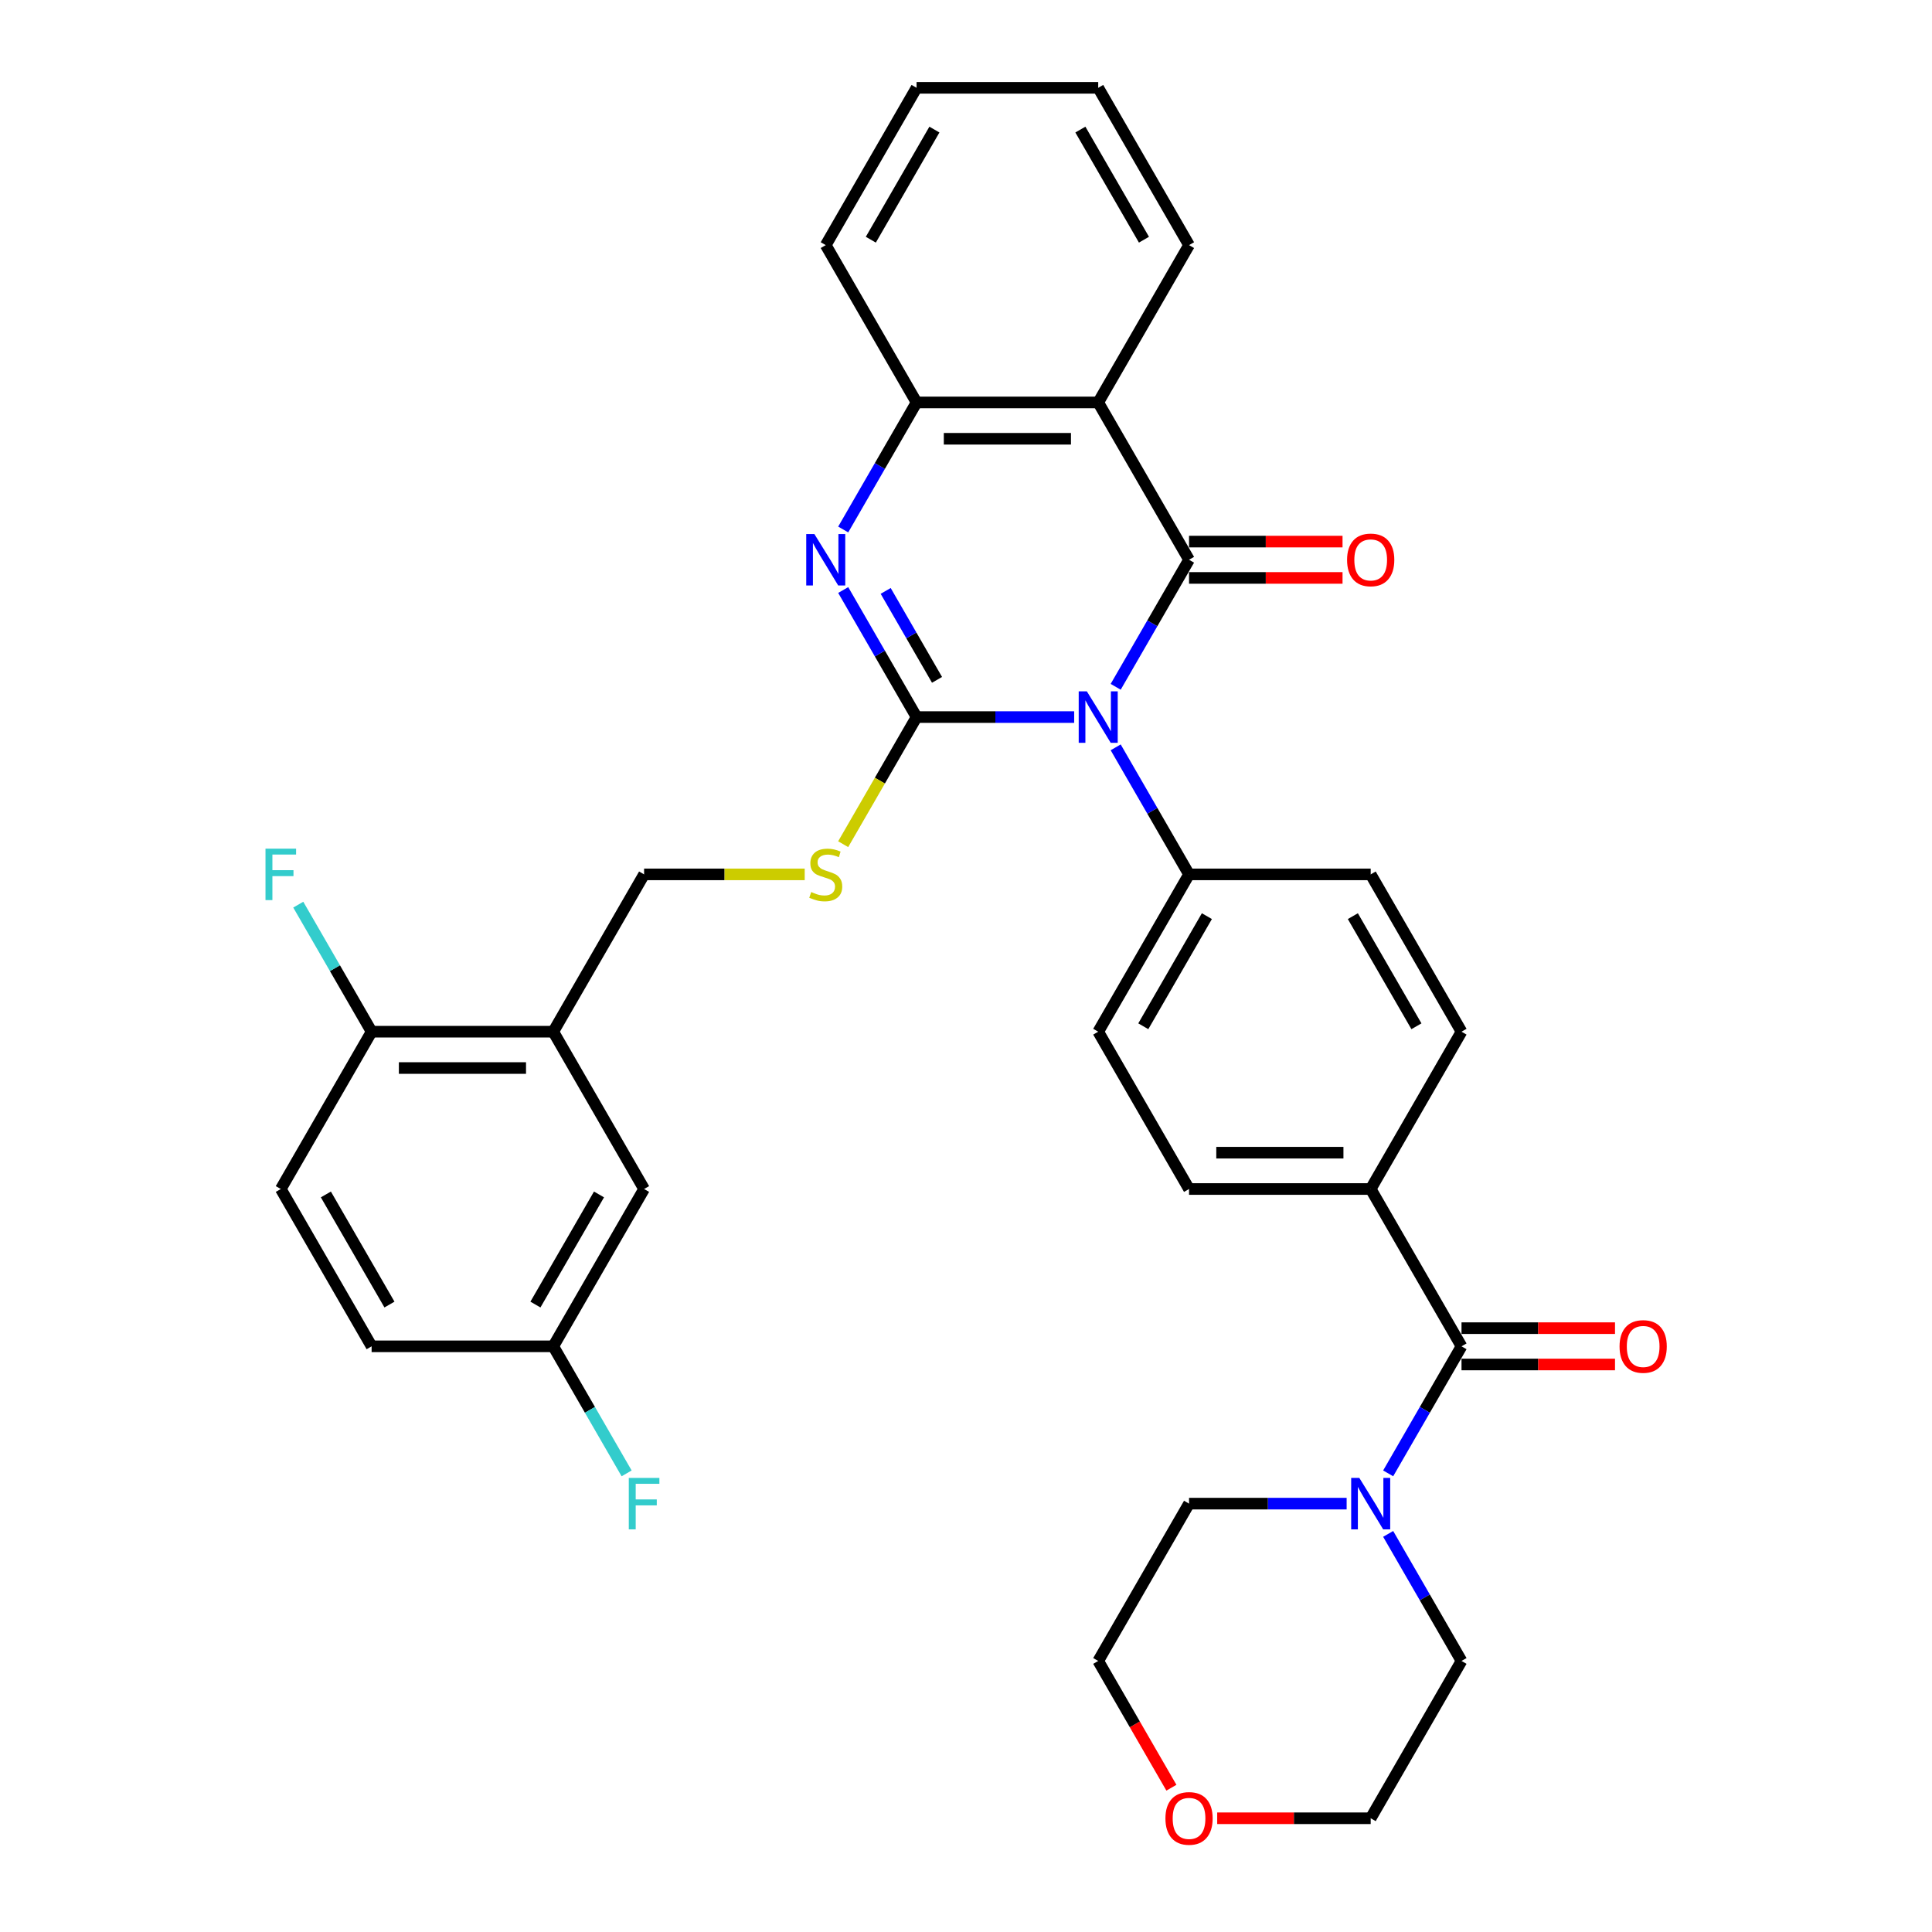 <?xml version='1.0' encoding='iso-8859-1'?>
<svg version='1.1' baseProfile='full'
              xmlns='http://www.w3.org/2000/svg'
                      xmlns:rdkit='http://www.rdkit.org/xml'
                      xmlns:xlink='http://www.w3.org/1999/xlink'
                  xml:space='preserve'
width='1000px' height='1000px' viewBox='0 0 1000 1000'>
<!-- END OF HEADER -->
<rect style='opacity:1.0;fill:#FFFFFF;stroke:none' width='1000' height='1000' x='0' y='0'> </rect>
<path class='bond-0' d='M 555.986,371.155 L 515.2,371.155' style='fill:none;fill-rule:evenodd;stroke:#0000FF;stroke-width:6px;stroke-linecap:butt;stroke-linejoin:miter;stroke-opacity:1' />
<path class='bond-0' d='M 515.2,371.155 L 474.413,371.155' style='fill:none;fill-rule:evenodd;stroke:#000000;stroke-width:6px;stroke-linecap:butt;stroke-linejoin:miter;stroke-opacity:1' />
<path class='bond-1' d='M 577.478,355.491 L 596.462,322.61' style='fill:none;fill-rule:evenodd;stroke:#0000FF;stroke-width:6px;stroke-linecap:butt;stroke-linejoin:miter;stroke-opacity:1' />
<path class='bond-1' d='M 596.462,322.61 L 615.446,289.73' style='fill:none;fill-rule:evenodd;stroke:#000000;stroke-width:6px;stroke-linecap:butt;stroke-linejoin:miter;stroke-opacity:1' />
<path class='bond-9' d='M 577.478,386.819 L 596.462,419.699' style='fill:none;fill-rule:evenodd;stroke:#0000FF;stroke-width:6px;stroke-linecap:butt;stroke-linejoin:miter;stroke-opacity:1' />
<path class='bond-9' d='M 596.462,419.699 L 615.446,452.58' style='fill:none;fill-rule:evenodd;stroke:#000000;stroke-width:6px;stroke-linecap:butt;stroke-linejoin:miter;stroke-opacity:1' />
<path class='bond-2' d='M 474.413,371.155 L 455.43,338.274' style='fill:none;fill-rule:evenodd;stroke:#000000;stroke-width:6px;stroke-linecap:butt;stroke-linejoin:miter;stroke-opacity:1' />
<path class='bond-2' d='M 455.43,338.274 L 436.446,305.394' style='fill:none;fill-rule:evenodd;stroke:#0000FF;stroke-width:6px;stroke-linecap:butt;stroke-linejoin:miter;stroke-opacity:1' />
<path class='bond-2' d='M 485.003,351.888 L 471.715,328.872' style='fill:none;fill-rule:evenodd;stroke:#000000;stroke-width:6px;stroke-linecap:butt;stroke-linejoin:miter;stroke-opacity:1' />
<path class='bond-2' d='M 471.715,328.872 L 458.426,305.856' style='fill:none;fill-rule:evenodd;stroke:#0000FF;stroke-width:6px;stroke-linecap:butt;stroke-linejoin:miter;stroke-opacity:1' />
<path class='bond-7' d='M 474.413,371.155 L 455.419,404.054' style='fill:none;fill-rule:evenodd;stroke:#000000;stroke-width:6px;stroke-linecap:butt;stroke-linejoin:miter;stroke-opacity:1' />
<path class='bond-7' d='M 455.419,404.054 L 436.424,436.953' style='fill:none;fill-rule:evenodd;stroke:#CCCC00;stroke-width:6px;stroke-linecap:butt;stroke-linejoin:miter;stroke-opacity:1' />
<path class='bond-3' d='M 615.446,289.73 L 568.435,208.305' style='fill:none;fill-rule:evenodd;stroke:#000000;stroke-width:6px;stroke-linecap:butt;stroke-linejoin:miter;stroke-opacity:1' />
<path class='bond-10' d='M 615.446,299.132 L 655.17,299.132' style='fill:none;fill-rule:evenodd;stroke:#000000;stroke-width:6px;stroke-linecap:butt;stroke-linejoin:miter;stroke-opacity:1' />
<path class='bond-10' d='M 655.17,299.132 L 694.894,299.132' style='fill:none;fill-rule:evenodd;stroke:#FF0000;stroke-width:6px;stroke-linecap:butt;stroke-linejoin:miter;stroke-opacity:1' />
<path class='bond-10' d='M 615.446,280.328 L 655.17,280.328' style='fill:none;fill-rule:evenodd;stroke:#000000;stroke-width:6px;stroke-linecap:butt;stroke-linejoin:miter;stroke-opacity:1' />
<path class='bond-10' d='M 655.17,280.328 L 694.894,280.328' style='fill:none;fill-rule:evenodd;stroke:#FF0000;stroke-width:6px;stroke-linecap:butt;stroke-linejoin:miter;stroke-opacity:1' />
<path class='bond-35' d='M 436.446,274.066 L 455.43,241.185' style='fill:none;fill-rule:evenodd;stroke:#0000FF;stroke-width:6px;stroke-linecap:butt;stroke-linejoin:miter;stroke-opacity:1' />
<path class='bond-35' d='M 455.43,241.185 L 474.413,208.305' style='fill:none;fill-rule:evenodd;stroke:#000000;stroke-width:6px;stroke-linecap:butt;stroke-linejoin:miter;stroke-opacity:1' />
<path class='bond-4' d='M 568.435,208.305 L 474.413,208.305' style='fill:none;fill-rule:evenodd;stroke:#000000;stroke-width:6px;stroke-linecap:butt;stroke-linejoin:miter;stroke-opacity:1' />
<path class='bond-4' d='M 554.332,227.109 L 488.516,227.109' style='fill:none;fill-rule:evenodd;stroke:#000000;stroke-width:6px;stroke-linecap:butt;stroke-linejoin:miter;stroke-opacity:1' />
<path class='bond-24' d='M 568.435,208.305 L 615.446,126.88' style='fill:none;fill-rule:evenodd;stroke:#000000;stroke-width:6px;stroke-linecap:butt;stroke-linejoin:miter;stroke-opacity:1' />
<path class='bond-29' d='M 474.413,208.305 L 427.402,126.88' style='fill:none;fill-rule:evenodd;stroke:#000000;stroke-width:6px;stroke-linecap:butt;stroke-linejoin:miter;stroke-opacity:1' />
<path class='bond-5' d='M 756.478,696.855 L 709.467,615.43' style='fill:none;fill-rule:evenodd;stroke:#000000;stroke-width:6px;stroke-linecap:butt;stroke-linejoin:miter;stroke-opacity:1' />
<path class='bond-6' d='M 756.478,696.855 L 737.494,729.736' style='fill:none;fill-rule:evenodd;stroke:#000000;stroke-width:6px;stroke-linecap:butt;stroke-linejoin:miter;stroke-opacity:1' />
<path class='bond-6' d='M 737.494,729.736 L 718.511,762.616' style='fill:none;fill-rule:evenodd;stroke:#0000FF;stroke-width:6px;stroke-linecap:butt;stroke-linejoin:miter;stroke-opacity:1' />
<path class='bond-14' d='M 756.478,706.257 L 796.202,706.257' style='fill:none;fill-rule:evenodd;stroke:#000000;stroke-width:6px;stroke-linecap:butt;stroke-linejoin:miter;stroke-opacity:1' />
<path class='bond-14' d='M 796.202,706.257 L 835.926,706.257' style='fill:none;fill-rule:evenodd;stroke:#FF0000;stroke-width:6px;stroke-linecap:butt;stroke-linejoin:miter;stroke-opacity:1' />
<path class='bond-14' d='M 756.478,687.453 L 796.202,687.453' style='fill:none;fill-rule:evenodd;stroke:#000000;stroke-width:6px;stroke-linecap:butt;stroke-linejoin:miter;stroke-opacity:1' />
<path class='bond-14' d='M 796.202,687.453 L 835.926,687.453' style='fill:none;fill-rule:evenodd;stroke:#FF0000;stroke-width:6px;stroke-linecap:butt;stroke-linejoin:miter;stroke-opacity:1' />
<path class='bond-27' d='M 718.511,793.944 L 737.494,826.825' style='fill:none;fill-rule:evenodd;stroke:#0000FF;stroke-width:6px;stroke-linecap:butt;stroke-linejoin:miter;stroke-opacity:1' />
<path class='bond-27' d='M 737.494,826.825 L 756.478,859.705' style='fill:none;fill-rule:evenodd;stroke:#000000;stroke-width:6px;stroke-linecap:butt;stroke-linejoin:miter;stroke-opacity:1' />
<path class='bond-28' d='M 697.019,778.28 L 656.232,778.28' style='fill:none;fill-rule:evenodd;stroke:#0000FF;stroke-width:6px;stroke-linecap:butt;stroke-linejoin:miter;stroke-opacity:1' />
<path class='bond-28' d='M 656.232,778.28 L 615.446,778.28' style='fill:none;fill-rule:evenodd;stroke:#000000;stroke-width:6px;stroke-linecap:butt;stroke-linejoin:miter;stroke-opacity:1' />
<path class='bond-13' d='M 416.515,452.58 L 374.948,452.58' style='fill:none;fill-rule:evenodd;stroke:#CCCC00;stroke-width:6px;stroke-linecap:butt;stroke-linejoin:miter;stroke-opacity:1' />
<path class='bond-13' d='M 374.948,452.58 L 333.381,452.58' style='fill:none;fill-rule:evenodd;stroke:#000000;stroke-width:6px;stroke-linecap:butt;stroke-linejoin:miter;stroke-opacity:1' />
<path class='bond-8' d='M 286.37,534.005 L 333.381,452.58' style='fill:none;fill-rule:evenodd;stroke:#000000;stroke-width:6px;stroke-linecap:butt;stroke-linejoin:miter;stroke-opacity:1' />
<path class='bond-12' d='M 286.37,534.005 L 192.349,534.005' style='fill:none;fill-rule:evenodd;stroke:#000000;stroke-width:6px;stroke-linecap:butt;stroke-linejoin:miter;stroke-opacity:1' />
<path class='bond-12' d='M 272.267,552.809 L 206.452,552.809' style='fill:none;fill-rule:evenodd;stroke:#000000;stroke-width:6px;stroke-linecap:butt;stroke-linejoin:miter;stroke-opacity:1' />
<path class='bond-15' d='M 286.37,534.005 L 333.381,615.43' style='fill:none;fill-rule:evenodd;stroke:#000000;stroke-width:6px;stroke-linecap:butt;stroke-linejoin:miter;stroke-opacity:1' />
<path class='bond-16' d='M 615.446,452.58 L 568.435,534.005' style='fill:none;fill-rule:evenodd;stroke:#000000;stroke-width:6px;stroke-linecap:butt;stroke-linejoin:miter;stroke-opacity:1' />
<path class='bond-16' d='M 624.679,474.196 L 591.771,531.193' style='fill:none;fill-rule:evenodd;stroke:#000000;stroke-width:6px;stroke-linecap:butt;stroke-linejoin:miter;stroke-opacity:1' />
<path class='bond-17' d='M 615.446,452.58 L 709.467,452.58' style='fill:none;fill-rule:evenodd;stroke:#000000;stroke-width:6px;stroke-linecap:butt;stroke-linejoin:miter;stroke-opacity:1' />
<path class='bond-11' d='M 709.467,615.43 L 756.478,534.005' style='fill:none;fill-rule:evenodd;stroke:#000000;stroke-width:6px;stroke-linecap:butt;stroke-linejoin:miter;stroke-opacity:1' />
<path class='bond-34' d='M 709.467,615.43 L 615.446,615.43' style='fill:none;fill-rule:evenodd;stroke:#000000;stroke-width:6px;stroke-linecap:butt;stroke-linejoin:miter;stroke-opacity:1' />
<path class='bond-34' d='M 695.364,596.626 L 629.549,596.626' style='fill:none;fill-rule:evenodd;stroke:#000000;stroke-width:6px;stroke-linecap:butt;stroke-linejoin:miter;stroke-opacity:1' />
<path class='bond-21' d='M 192.349,534.005 L 145.338,615.43' style='fill:none;fill-rule:evenodd;stroke:#000000;stroke-width:6px;stroke-linecap:butt;stroke-linejoin:miter;stroke-opacity:1' />
<path class='bond-23' d='M 192.349,534.005 L 173.365,501.124' style='fill:none;fill-rule:evenodd;stroke:#000000;stroke-width:6px;stroke-linecap:butt;stroke-linejoin:miter;stroke-opacity:1' />
<path class='bond-23' d='M 173.365,501.124 L 154.381,468.244' style='fill:none;fill-rule:evenodd;stroke:#33CCCC;stroke-width:6px;stroke-linecap:butt;stroke-linejoin:miter;stroke-opacity:1' />
<path class='bond-22' d='M 333.381,615.43 L 286.37,696.855' style='fill:none;fill-rule:evenodd;stroke:#000000;stroke-width:6px;stroke-linecap:butt;stroke-linejoin:miter;stroke-opacity:1' />
<path class='bond-22' d='M 310.044,618.242 L 277.137,675.239' style='fill:none;fill-rule:evenodd;stroke:#000000;stroke-width:6px;stroke-linecap:butt;stroke-linejoin:miter;stroke-opacity:1' />
<path class='bond-19' d='M 568.435,534.005 L 615.446,615.43' style='fill:none;fill-rule:evenodd;stroke:#000000;stroke-width:6px;stroke-linecap:butt;stroke-linejoin:miter;stroke-opacity:1' />
<path class='bond-18' d='M 709.467,452.58 L 756.478,534.005' style='fill:none;fill-rule:evenodd;stroke:#000000;stroke-width:6px;stroke-linecap:butt;stroke-linejoin:miter;stroke-opacity:1' />
<path class='bond-18' d='M 700.234,474.196 L 733.141,531.193' style='fill:none;fill-rule:evenodd;stroke:#000000;stroke-width:6px;stroke-linecap:butt;stroke-linejoin:miter;stroke-opacity:1' />
<path class='bond-20' d='M 606.315,925.316 L 587.375,892.51' style='fill:none;fill-rule:evenodd;stroke:#FF0000;stroke-width:6px;stroke-linecap:butt;stroke-linejoin:miter;stroke-opacity:1' />
<path class='bond-20' d='M 587.375,892.51 L 568.435,859.705' style='fill:none;fill-rule:evenodd;stroke:#000000;stroke-width:6px;stroke-linecap:butt;stroke-linejoin:miter;stroke-opacity:1' />
<path class='bond-38' d='M 630.019,941.13 L 669.743,941.13' style='fill:none;fill-rule:evenodd;stroke:#FF0000;stroke-width:6px;stroke-linecap:butt;stroke-linejoin:miter;stroke-opacity:1' />
<path class='bond-38' d='M 669.743,941.13 L 709.467,941.13' style='fill:none;fill-rule:evenodd;stroke:#000000;stroke-width:6px;stroke-linecap:butt;stroke-linejoin:miter;stroke-opacity:1' />
<path class='bond-37' d='M 145.338,615.43 L 192.349,696.855' style='fill:none;fill-rule:evenodd;stroke:#000000;stroke-width:6px;stroke-linecap:butt;stroke-linejoin:miter;stroke-opacity:1' />
<path class='bond-37' d='M 168.674,618.242 L 201.582,675.239' style='fill:none;fill-rule:evenodd;stroke:#000000;stroke-width:6px;stroke-linecap:butt;stroke-linejoin:miter;stroke-opacity:1' />
<path class='bond-25' d='M 286.37,696.855 L 192.349,696.855' style='fill:none;fill-rule:evenodd;stroke:#000000;stroke-width:6px;stroke-linecap:butt;stroke-linejoin:miter;stroke-opacity:1' />
<path class='bond-26' d='M 286.37,696.855 L 305.354,729.736' style='fill:none;fill-rule:evenodd;stroke:#000000;stroke-width:6px;stroke-linecap:butt;stroke-linejoin:miter;stroke-opacity:1' />
<path class='bond-26' d='M 305.354,729.736 L 324.337,762.616' style='fill:none;fill-rule:evenodd;stroke:#33CCCC;stroke-width:6px;stroke-linecap:butt;stroke-linejoin:miter;stroke-opacity:1' />
<path class='bond-32' d='M 615.446,126.88 L 568.435,45.455' style='fill:none;fill-rule:evenodd;stroke:#000000;stroke-width:6px;stroke-linecap:butt;stroke-linejoin:miter;stroke-opacity:1' />
<path class='bond-32' d='M 592.109,124.068 L 559.201,67.07' style='fill:none;fill-rule:evenodd;stroke:#000000;stroke-width:6px;stroke-linecap:butt;stroke-linejoin:miter;stroke-opacity:1' />
<path class='bond-31' d='M 756.478,859.705 L 709.467,941.13' style='fill:none;fill-rule:evenodd;stroke:#000000;stroke-width:6px;stroke-linecap:butt;stroke-linejoin:miter;stroke-opacity:1' />
<path class='bond-30' d='M 615.446,778.28 L 568.435,859.705' style='fill:none;fill-rule:evenodd;stroke:#000000;stroke-width:6px;stroke-linecap:butt;stroke-linejoin:miter;stroke-opacity:1' />
<path class='bond-36' d='M 427.402,126.88 L 474.413,45.455' style='fill:none;fill-rule:evenodd;stroke:#000000;stroke-width:6px;stroke-linecap:butt;stroke-linejoin:miter;stroke-opacity:1' />
<path class='bond-36' d='M 450.739,124.068 L 483.647,67.07' style='fill:none;fill-rule:evenodd;stroke:#000000;stroke-width:6px;stroke-linecap:butt;stroke-linejoin:miter;stroke-opacity:1' />
<path class='bond-33' d='M 568.435,45.455 L 474.413,45.455' style='fill:none;fill-rule:evenodd;stroke:#000000;stroke-width:6px;stroke-linecap:butt;stroke-linejoin:miter;stroke-opacity:1' />
<path  class='atom-0' d='M 562.549 357.841
L 571.274 371.945
Q 572.139 373.336, 573.531 375.856
Q 574.922 378.376, 574.997 378.526
L 574.997 357.841
L 578.533 357.841
L 578.533 384.468
L 574.885 384.468
L 565.52 369.049
Q 564.429 367.243, 563.264 365.175
Q 562.135 363.107, 561.797 362.467
L 561.797 384.468
L 558.337 384.468
L 558.337 357.841
L 562.549 357.841
' fill='#0000FF'/>
<path  class='atom-3' d='M 421.517 276.416
L 430.242 290.519
Q 431.107 291.911, 432.498 294.431
Q 433.89 296.951, 433.965 297.101
L 433.965 276.416
L 437.5 276.416
L 437.5 303.043
L 433.852 303.043
L 424.488 287.624
Q 423.397 285.818, 422.231 283.75
Q 421.103 281.681, 420.765 281.042
L 420.765 303.043
L 417.305 303.043
L 417.305 276.416
L 421.517 276.416
' fill='#0000FF'/>
<path  class='atom-7' d='M 703.581 764.967
L 712.307 779.07
Q 713.172 780.461, 714.563 782.981
Q 715.955 785.501, 716.03 785.651
L 716.03 764.967
L 719.565 764.967
L 719.565 791.593
L 715.917 791.593
L 706.552 776.174
Q 705.462 774.369, 704.296 772.3
Q 703.168 770.232, 702.829 769.592
L 702.829 791.593
L 699.369 791.593
L 699.369 764.967
L 703.581 764.967
' fill='#0000FF'/>
<path  class='atom-8' d='M 419.881 461.719
Q 420.182 461.832, 421.423 462.358
Q 422.664 462.885, 424.018 463.223
Q 425.409 463.524, 426.763 463.524
Q 429.283 463.524, 430.75 462.32
Q 432.216 461.079, 432.216 458.936
Q 432.216 457.469, 431.464 456.566
Q 430.75 455.664, 429.621 455.175
Q 428.493 454.686, 426.613 454.122
Q 424.243 453.407, 422.814 452.73
Q 421.423 452.053, 420.407 450.624
Q 419.429 449.195, 419.429 446.788
Q 419.429 443.441, 421.686 441.372
Q 423.98 439.304, 428.493 439.304
Q 431.577 439.304, 435.075 440.771
L 434.21 443.667
Q 431.013 442.35, 428.606 442.35
Q 426.011 442.35, 424.582 443.441
Q 423.153 444.494, 423.19 446.337
Q 423.19 447.766, 423.905 448.631
Q 424.657 449.496, 425.71 449.985
Q 426.801 450.474, 428.606 451.038
Q 431.013 451.79, 432.442 452.542
Q 433.871 453.294, 434.887 454.836
Q 435.94 456.341, 435.94 458.936
Q 435.94 462.621, 433.457 464.615
Q 431.013 466.57, 426.914 466.57
Q 424.544 466.57, 422.739 466.044
Q 420.971 465.555, 418.865 464.69
L 419.881 461.719
' fill='#CCCC00'/>
<path  class='atom-11' d='M 697.244 289.805
Q 697.244 283.411, 700.403 279.839
Q 703.563 276.266, 709.467 276.266
Q 715.372 276.266, 718.531 279.839
Q 721.69 283.411, 721.69 289.805
Q 721.69 296.274, 718.493 299.959
Q 715.296 303.607, 709.467 303.607
Q 703.6 303.607, 700.403 299.959
Q 697.244 296.311, 697.244 289.805
M 709.467 300.599
Q 713.529 300.599, 715.71 297.891
Q 717.929 295.145, 717.929 289.805
Q 717.929 284.577, 715.71 281.945
Q 713.529 279.275, 709.467 279.275
Q 705.405 279.275, 703.186 281.907
Q 701.005 284.54, 701.005 289.805
Q 701.005 295.183, 703.186 297.891
Q 705.405 300.599, 709.467 300.599
' fill='#FF0000'/>
<path  class='atom-15' d='M 838.277 696.93
Q 838.277 690.537, 841.436 686.964
Q 844.595 683.391, 850.499 683.391
Q 856.404 683.391, 859.563 686.964
Q 862.722 690.537, 862.722 696.93
Q 862.722 703.399, 859.526 707.085
Q 856.329 710.733, 850.499 710.733
Q 844.633 710.733, 841.436 707.085
Q 838.277 703.436, 838.277 696.93
M 850.499 707.724
Q 854.561 707.724, 856.742 705.016
Q 858.961 702.271, 858.961 696.93
Q 858.961 691.703, 856.742 689.07
Q 854.561 686.4, 850.499 686.4
Q 846.438 686.4, 844.219 689.032
Q 842.038 691.665, 842.038 696.93
Q 842.038 702.308, 844.219 705.016
Q 846.438 707.724, 850.499 707.724
' fill='#FF0000'/>
<path  class='atom-21' d='M 603.223 941.205
Q 603.223 934.812, 606.382 931.239
Q 609.541 927.666, 615.446 927.666
Q 621.35 927.666, 624.509 931.239
Q 627.668 934.812, 627.668 941.205
Q 627.668 947.674, 624.472 951.36
Q 621.275 955.008, 615.446 955.008
Q 609.579 955.008, 606.382 951.36
Q 603.223 947.712, 603.223 941.205
M 615.446 951.999
Q 619.507 951.999, 621.689 949.291
Q 623.908 946.546, 623.908 941.205
Q 623.908 935.978, 621.689 933.345
Q 619.507 930.675, 615.446 930.675
Q 611.384 930.675, 609.165 933.308
Q 606.984 935.94, 606.984 941.205
Q 606.984 946.583, 609.165 949.291
Q 611.384 951.999, 615.446 951.999
' fill='#FF0000'/>
<path  class='atom-24' d='M 137.421 439.266
L 153.254 439.266
L 153.254 442.313
L 140.994 442.313
L 140.994 450.399
L 151.901 450.399
L 151.901 453.482
L 140.994 453.482
L 140.994 465.893
L 137.421 465.893
L 137.421 439.266
' fill='#33CCCC'/>
<path  class='atom-27' d='M 325.464 764.967
L 341.298 764.967
L 341.298 768.013
L 329.037 768.013
L 329.037 776.099
L 339.944 776.099
L 339.944 779.183
L 329.037 779.183
L 329.037 791.593
L 325.464 791.593
L 325.464 764.967
' fill='#33CCCC'/>
</svg>
